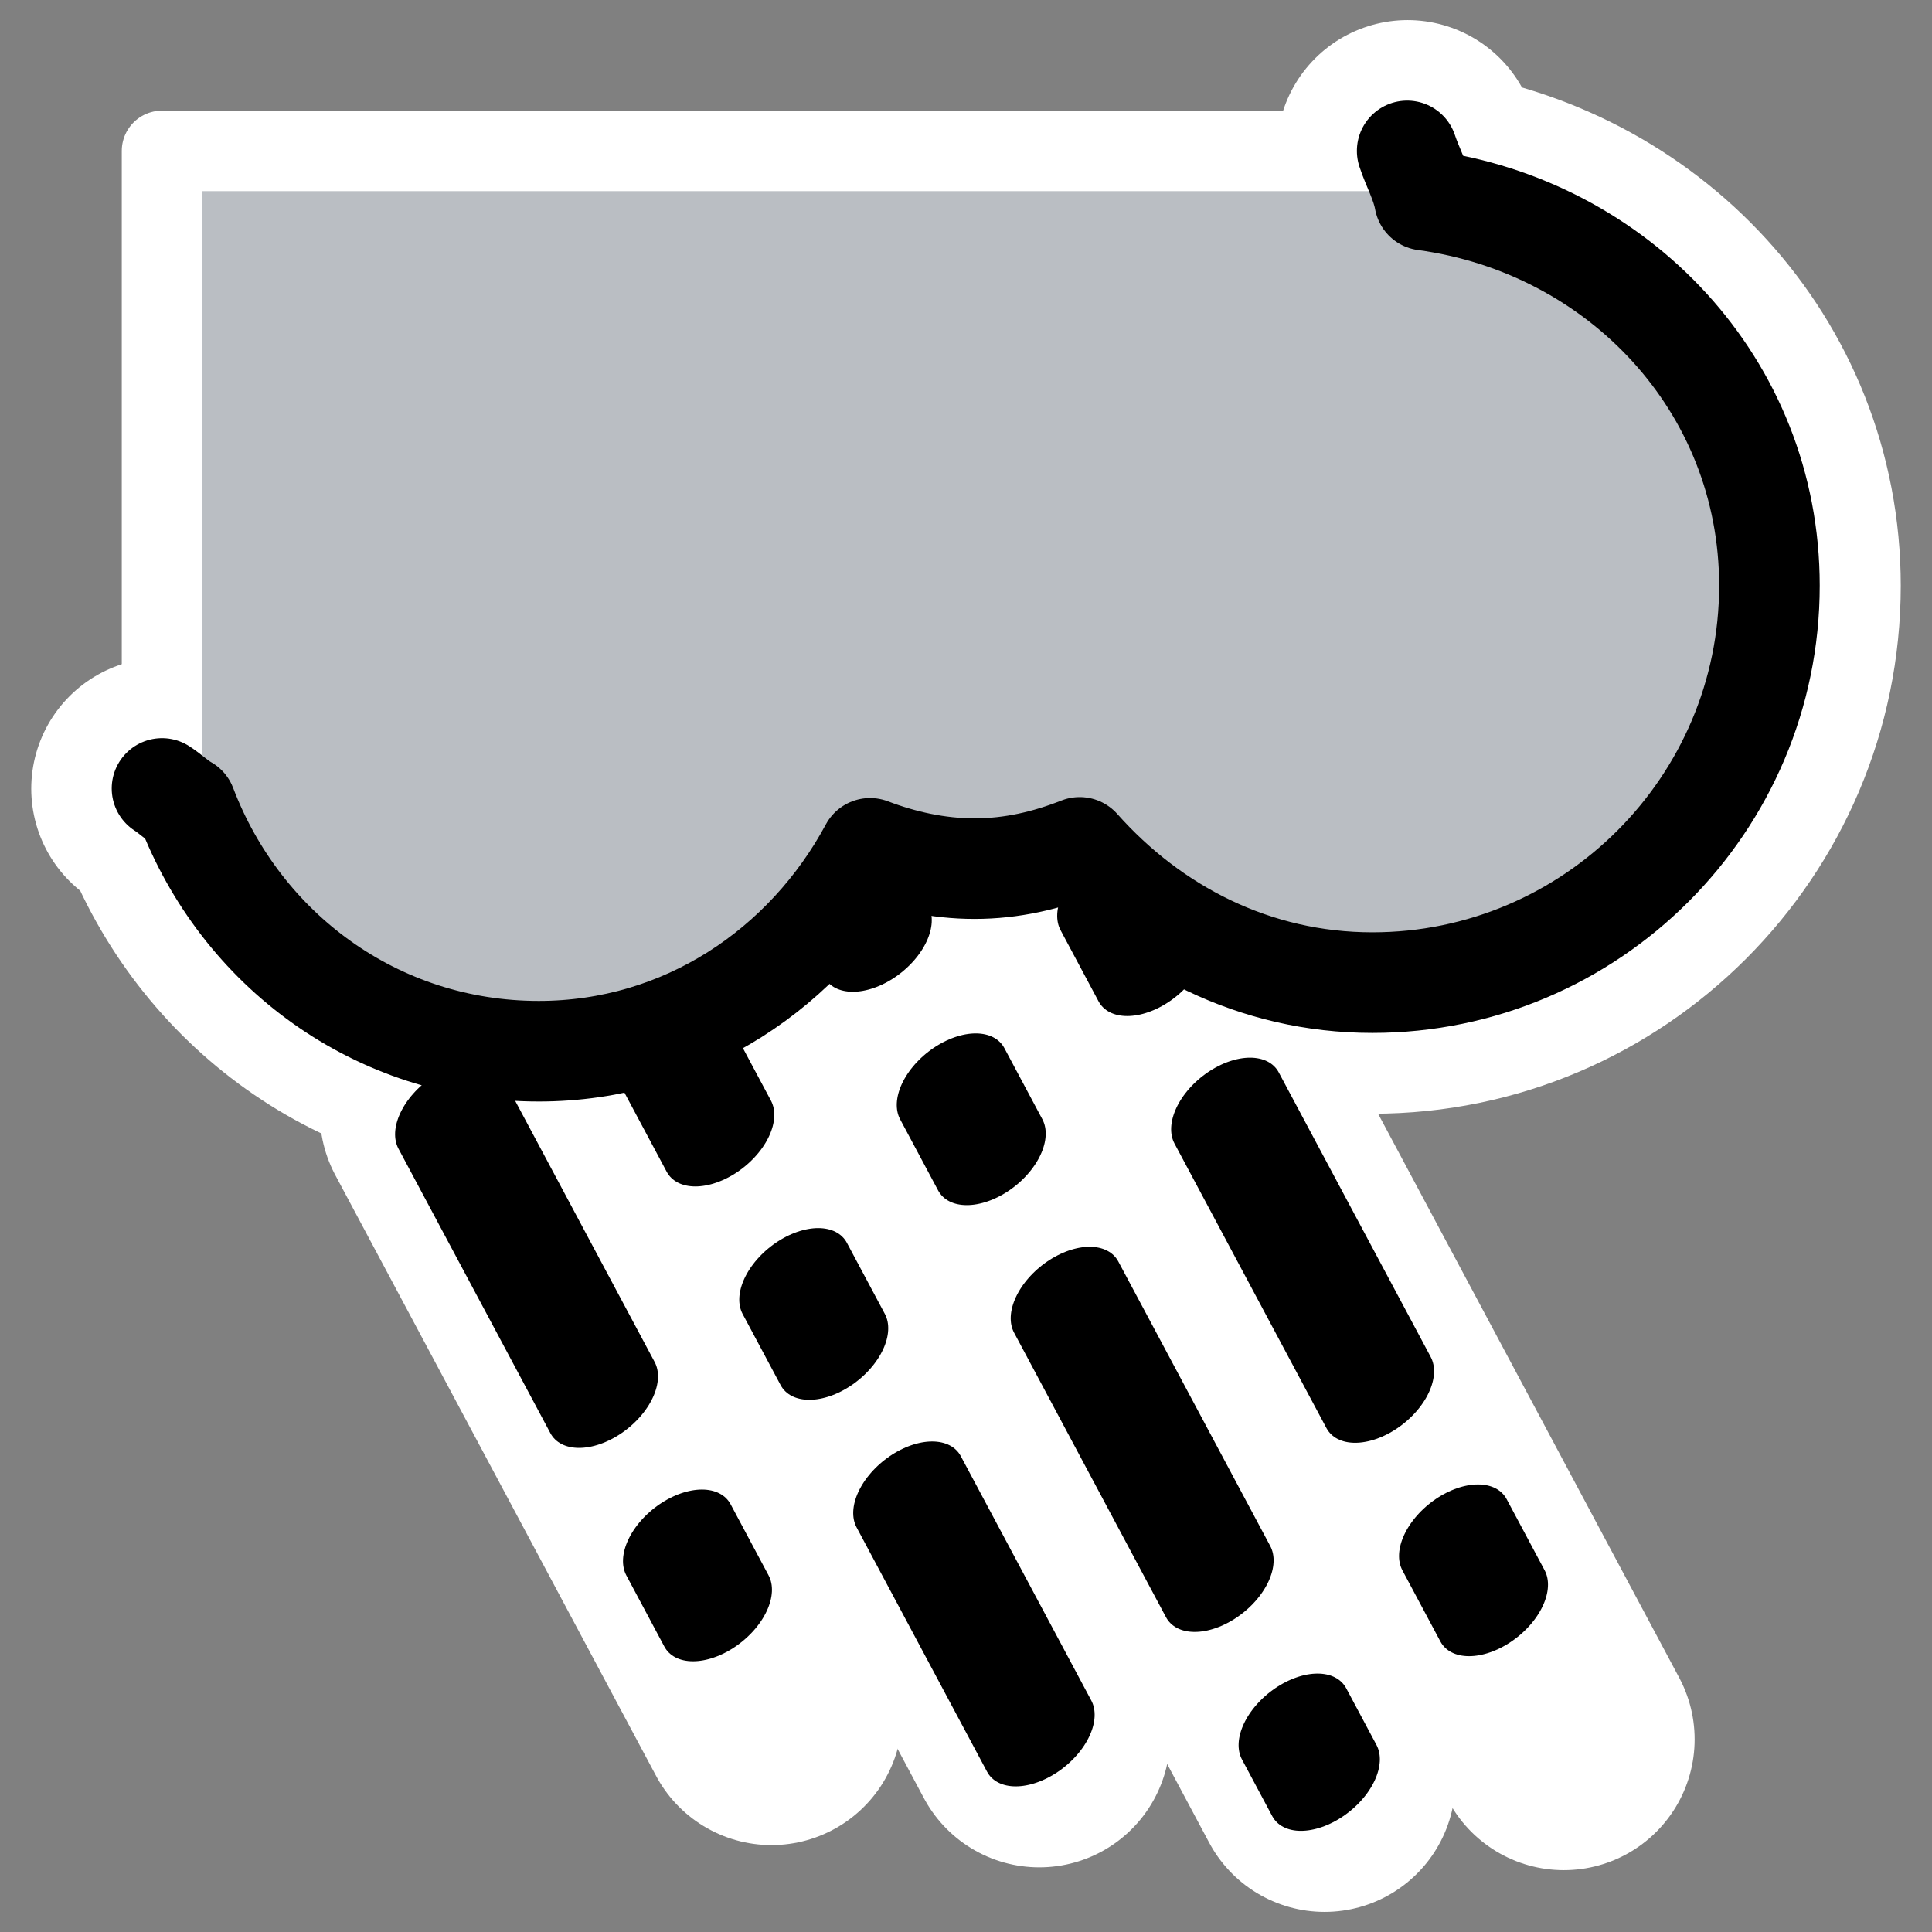 <?xml version="1.0" encoding="UTF-8"?>
<svg _SVGFile__filename="oldscale/apps/kweather.svg"   sodipodi:version="0.32" version="1.0" viewBox="0 0 60 60" xmlns="http://www.w3.org/2000/svg" xmlns:sodipodi="http://inkscape.sourceforge.net/DTD/sodipodi-0.dtd">
<rect x="0" y="0" width="60" height="60" fill="#808080" stroke="none"/>
<sodipodi:namedview bordercolor="#666666" borderopacity="1.0" pagecolor="#ffffff"/>
<g fill="none" stroke="#fff" stroke-linecap="round" stroke-linejoin="round" stroke-width="8.125">
<path d="m13.995 34.577 9.964 18.662"/>
<path d="m17.608 26.455 14.668 27.475"/>
<path d="m22.5 20.407 18.636 34.906"/>
<path d="m27.485 14.532 21.081 39.485"/>
<path d="m5.033 24.493c0.261 0.166 0.479 0.39 0.75 0.54 1.694 4.458 5.903 7.623 10.953 7.623 4.506 0 8.298-2.591 10.293-6.302 1.002 0.38 2.106 0.63 3.241 0.63 1.171 0 2.243-0.257 3.271-0.66 2.256 2.539 5.431 4.201 9.093 4.201 6.796 0 12.333-5.537 12.333-12.334 0-6.231-4.704-11.158-10.713-11.973-0.098-0.547-0.369-1.013-0.54-1.531"/>
</g>
<g transform="matrix(.96 0 0 .96 1.392 .806)" stroke-linecap="round" stroke-linejoin="round">
<path transform="matrix(1 0 -.466 1 18.061 4.499)" d="m9.357 30.669 19.434 19.434" fill="none" stroke="#000" stroke-dasharray="13.017 6.508 3.254 6.508" stroke-width="3.254"/>
<path transform="matrix(1 0 -.466 1 18.061 4.499)" d="m9.177 22.211 28.612 28.612" fill="none" stroke="#000" stroke-dasharray="13.017 6.508 3.254 6.508" stroke-width="3.254"/>
<path transform="matrix(1 0 -.466 1 18.061 4.499)" d="m11.337 15.913 36.349 36.349" fill="none" stroke="#000" stroke-dasharray="13.017 6.508 3.254 6.508" stroke-width="3.254"/>
<path transform="matrix(1 0 -.466 1 18.061 4.499)" d="m13.676 9.795 41.118 41.118" fill="none" stroke="#000" stroke-dasharray="13.017 6.508 3.254 6.508" stroke-width="3.254"/>
<path transform="translate(1.26 1.979)" d="m2.531 2.062v20.626c0.272 0.172 0.499 0.405 0.781 0.562 1.764 4.642 6.148 7.938 11.406 7.938 4.693 0 8.642-2.698 10.72-6.563 1.043 0.396 2.193 0.656 3.374 0.656 1.22 0 2.336-0.267 3.407-0.687 2.349 2.644 5.656 4.375 9.469 4.375 7.077 0 12.843-5.766 12.843-12.844 0-6.489-4.899-11.62-11.156-12.469-0.103-0.57-0.384-1.054-0.563-1.593h-40.281z" fill="#babec3" fill-rule="evenodd" stroke="#fff" stroke-width="2.603"/>
<path d="m3.791 24.667c0.272 0.173 0.499 0.406 0.781 0.562 1.764 4.643 6.148 7.938 11.406 7.938 4.693 0 8.641-2.698 10.719-6.563 1.043 0.397 2.193 0.657 3.375 0.657 1.219 0 2.336-0.267 3.406-0.688 2.35 2.644 5.656 4.375 9.469 4.375 7.078 0 12.844-5.766 12.844-12.844 0-6.488-4.899-11.62-11.156-12.468-0.103-0.57-0.385-1.055-0.563-1.594" fill="none" stroke="#000" stroke-width="3.254"/>
</g>
</svg>
